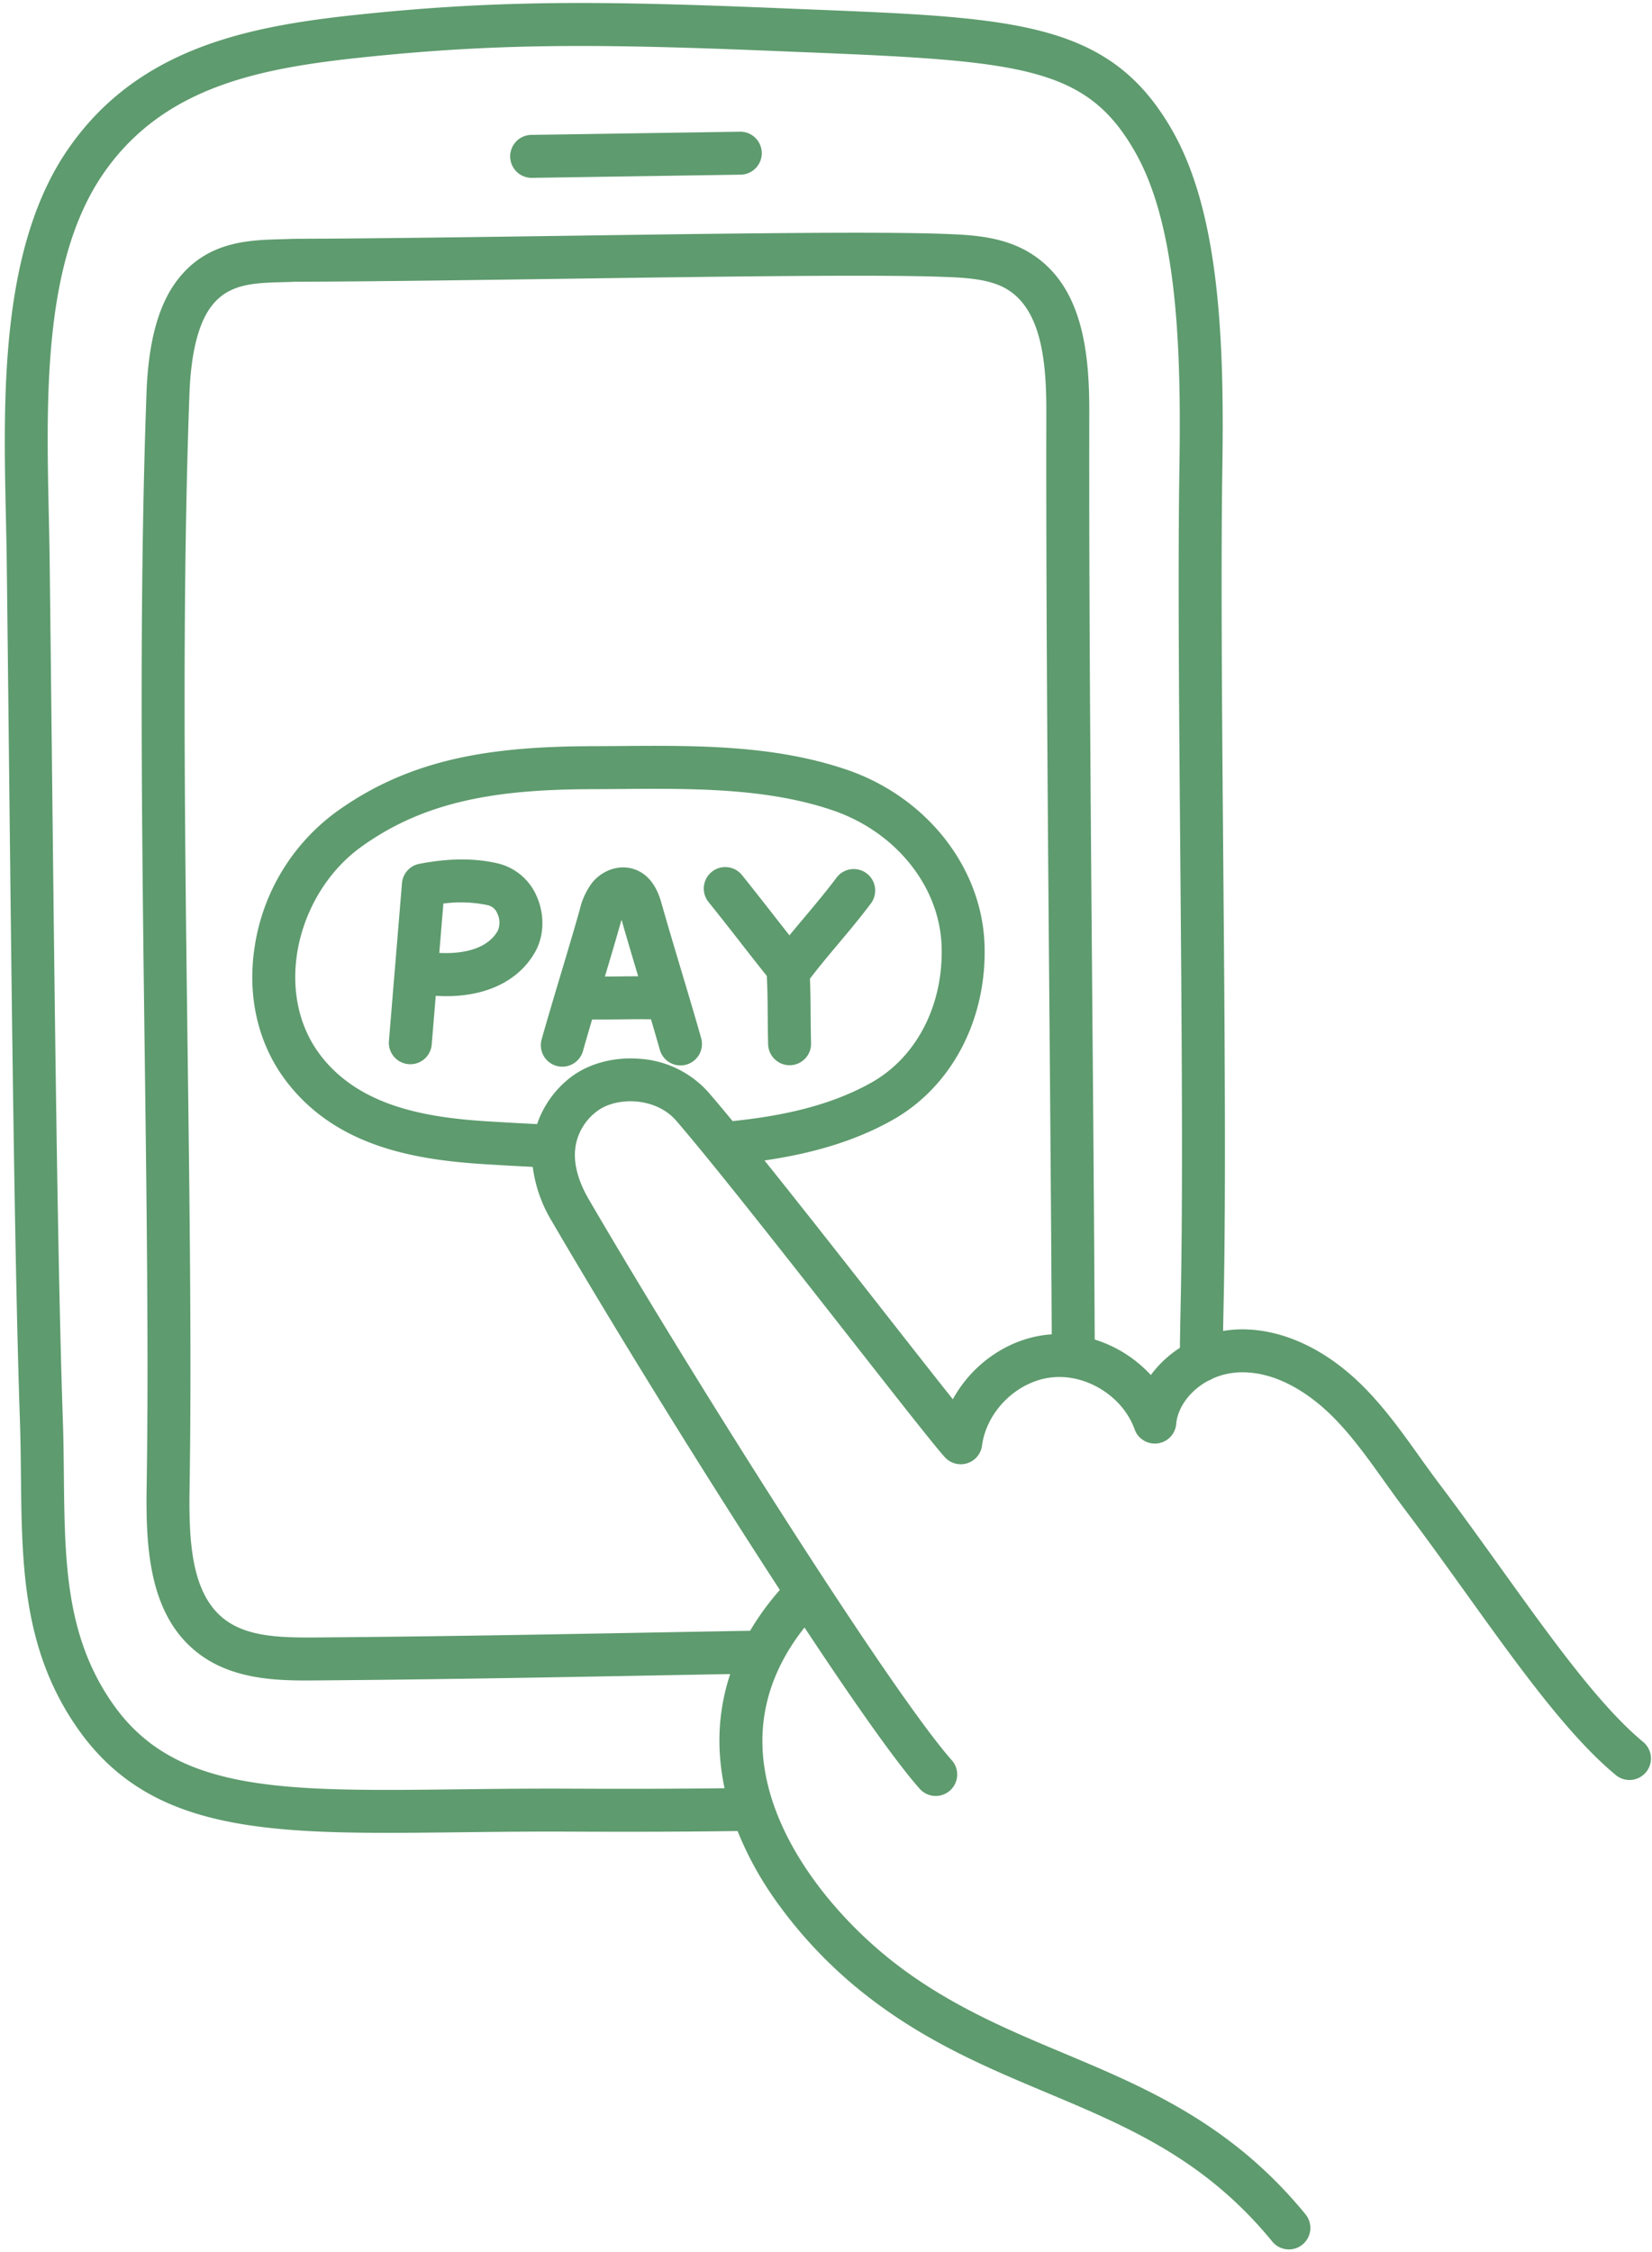 <?xml version="1.0" encoding="UTF-8" standalone="no"?><svg xmlns="http://www.w3.org/2000/svg" xmlns:xlink="http://www.w3.org/1999/xlink" fill="#000000" height="786.2" preserveAspectRatio="xMidYMid meet" version="1" viewBox="190.8 86.8 577.1 786.2" width="577.1" zoomAndPan="magnify"><g id="change1_1"><path d="M369.022,141.508a7.5,7.5,0,0,1,7.385-7.613l72.889-1.112a7.5,7.5,0,1,1,.228,15l-72.888,1.112h-.117A7.5,7.5,0,0,1,369.022,141.508ZM391.813,487.3c0,.01,0,.021,0,.032a7.538,7.538,0,0,1-.115.994c-.393,4.611.779,10.34,4.864,17.34,36.28,62.169,105.466,171.714,126.7,195.65a7.5,7.5,0,1,1-11.221,9.954c-8.339-9.4-23.092-30.4-40.2-56.263-10.786,13.621-15.689,28.4-14.544,44.056,2.166,29.612,25.6,57.474,46.818,73.674,18.7,14.282,38.73,22.694,58.1,30.828,28.883,12.131,58.75,24.675,84.644,56.325a7.5,7.5,0,0,1-11.61,9.5c-23.531-28.763-50.4-40.046-78.842-51.992-20.24-8.5-41.169-17.29-61.4-32.738a158.445,158.445,0,0,1-34.5-36.145,116.978,116.978,0,0,1-12.049-22.453c-16.474.247-35.779.316-58.812.213-13.58-.065-26.076.085-38.161.229-8.769.1-17.141.2-25.116.2-50.749,0-85.683-4.014-108.378-36.354-19.241-27.421-19.548-56.985-19.873-88.284-.064-6.1-.129-12.411-.344-18.7-1.868-54.658-2.886-146.166-3.869-234.662-.244-21.923-.488-43.857-.745-65.294-.061-5.182-.178-10.486-.3-16.1-.928-41.963-2.082-94.188,21.862-128.657C239.833,102.5,279.633,95.62,318.247,91.669c47.8-4.881,83.536-4.556,145.564-1.982q5.435.225,10.568.43c71.751,2.9,104.5,4.222,126.173,42.649,16.327,28.945,17.943,73.469,17.257,117.271-.541,34.707-.127,84.188.312,136.574.479,57.236.975,116.421.127,155.5q-.1,4.785-.18,9.375a39.085,39.085,0,0,1,5.645-.561c14.581-.327,29.827,6.589,42.893,19.513,7.673,7.59,13.881,16.268,19.884,24.66,2.256,3.153,4.588,6.413,6.929,9.513,7.448,9.86,14.687,19.94,21.687,29.689,17.779,24.759,34.572,48.144,49.706,60.668a7.5,7.5,0,1,1-9.564,11.556c-16.624-13.758-33.966-37.907-52.326-63.475-6.948-9.676-14.133-19.682-21.471-29.4-2.46-3.255-4.849-6.6-7.161-9.827-5.9-8.244-11.468-16.032-18.233-22.723-5.875-5.812-17.851-15.532-31.993-15.181a24.931,24.931,0,0,0-9.6,2.166,7.58,7.58,0,0,1-1.565.761c-6.477,3.455-10.726,9.44-11.205,15.086a7.5,7.5,0,0,1-14.536,1.89c-4.1-11.458-16.782-19.423-28.884-18.137s-22.825,11.749-24.417,23.812a7.5,7.5,0,0,1-12.985,4.064c-3.623-3.985-16.547-20.462-32.909-41.322-21.47-27.373-48.19-61.439-60.968-76.2-7.206-8.325-21.177-8.475-27.938-3.049A19.154,19.154,0,0,0,391.813,487.3Zm54.073,183.967q-13.7.245-27.329.5c-37.313.691-75.9,1.406-117.34,1.719-1.173.008-2.391.017-3.643.017-11.235,0-25.325-.711-36.51-8.746-18.231-13.1-19.384-37.339-19.033-59.032.7-44.3.036-95.865-.67-150.464-1.009-78.055-2.053-158.767.624-231.431.663-17.889,4.219-30.77,10.87-39.379,10.375-13.42,24.717-13.815,36.24-14.133,1.372-.038,2.732-.075,4.073-.135.1,0,.2-.007.307-.007,27.443-.092,62.155-.586,95.725-1.063,55.573-.789,108.065-1.537,131.674-.642,8.878.341,19.923.764,29.357,6.41,18.666,11.154,21.136,34.5,21.089,55.862-.13,63.332.458,134.046,1.026,202.431.334,40.172.677,81.626.874,121.3a44.71,44.71,0,0,1,19.608,12.4,38.225,38.225,0,0,1,10.147-9.5c.068-4.982.161-10.2.277-15.583.843-38.857.348-97.927-.13-155.052-.44-52.479-.855-102.048-.311-136.934.653-41.692-.752-83.834-15.323-109.668-16.82-29.819-39.084-32.015-113.715-35.03q-5.142-.209-10.583-.431c-61.286-2.544-96.537-2.87-143.418,1.917-36.6,3.745-71.233,9.67-92.733,40.618-21.159,30.459-20.11,77.906-19.185,119.768.125,5.655.243,11,.3,16.254.257,21.44.5,43.379.745,65.307.982,88.41,2,179.83,3.862,234.316.22,6.466.286,12.866.351,19.055.313,30.161.583,56.21,17.152,79.823,21.717,30.945,59.1,30.5,121.038,29.768,12.146-.144,24.7-.294,38.408-.23,20.945.1,38.785.047,54.2-.151a81.81,81.81,0,0,1-1.576-10.965A73.474,73.474,0,0,1,445.886,671.264Zm-62.278-158.04a48.568,48.568,0,0,1-6.7-19.032c-5.05-.247-10.464-.549-16.6-.926-24.7-1.523-52.3-6.187-69.694-29.227-9.567-12.671-13.449-29.054-10.933-46.132a71.569,71.569,0,0,1,28.02-47.24c26.365-19.274,55.195-23.277,90.371-23.357q4.79-.011,9.654-.056c26.208-.2,53.312-.408,78.764,8.234,27.931,9.5,47.313,34.05,48.235,61.1.884,26.087-11.4,49.533-32.05,61.188-14.569,8.233-30.558,12.1-44.81,14.175,12.926,16.1,28.439,35.878,41.9,53.038,9,11.481,17.706,22.575,23.9,30.344,6.615-12.143,19.065-21.069,33.021-22.556.509-.054,1.017-.078,1.526-.112-.2-39.078-.536-79.842-.864-119.368-.569-68.424-1.157-139.177-1.027-202.588.038-17.146-1.571-35.657-13.787-42.957-6.145-3.677-14.691-4-22.23-4.293-23.216-.879-77.954-.1-130.89.651-33.548.477-68.235.97-95.735,1.063-1.374.06-2.766.1-4.169.137-10.066.278-18.76.518-24.786,8.311-4.605,5.962-7.213,16.312-7.748,30.761-2.663,72.289-1.622,152.811-.615,230.683.707,54.71,1.375,106.385.669,150.9-.3,18.72.436,37.737,12.787,46.61,7.823,5.619,18.8,6.006,31.289,5.911,41.36-.313,79.9-1.026,117.174-1.716,11.485-.213,22.981-.424,34.556-.626a95.217,95.217,0,0,1,10.392-14.254C435.753,599.72,404.233,548.567,383.608,513.224Zm30.155-56.8a35.216,35.216,0,0,1,24.572,11.8c2.373,2.741,5.211,6.127,8.388,9.987,14.868-1.555,32.977-4.686,48.577-13.5,15.767-8.9,25.128-27.143,24.434-47.617-.71-20.852-16.009-39.9-38.068-47.4-23.049-7.825-48.862-7.628-73.825-7.437-3.268.025-6.516.05-9.735.057-32.246.073-58.455,3.582-81.55,20.465-11.6,8.487-19.841,22.439-22.034,37.319-1.926,13.071.938,25.468,8.064,34.907,13.731,18.186,37.351,21.98,58.646,23.293,6.391.393,11.987.7,17.194.954A34.8,34.8,0,0,1,389.667,463.3C395.877,458.313,404.658,455.809,413.763,456.423Zm-35.908-37.485c-6.066,11-18.817,16.566-34.834,15.523l-1.408,17.01a7.5,7.5,0,0,1-7.466,6.882q-.312,0-.627-.026a7.5,7.5,0,0,1-6.856-8.093l4.562-55.1a7.5,7.5,0,0,1,6.065-6.747c10.346-1.979,18.993-2.041,27.214-.2a19.8,19.8,0,0,1,13.73,11.415C381.085,405.938,380.939,413.347,377.855,418.938Zm-13.3-13.177a4.763,4.763,0,0,0-3.339-2.935,45.687,45.687,0,0,0-15.53-.575l-1.427,17.235c8.348.447,16.931-1.4,20.46-7.793A7.342,7.342,0,0,0,364.557,405.761Zm43.089,36.931c-3.323.038-6.711.069-10,.036-1.112,3.764-2.191,7.468-3.186,10.987a7.5,7.5,0,1,1-14.434-4.081c2.037-7.2,4.4-15.1,6.684-22.735,2.269-7.579,4.614-15.417,6.619-22.509a25.115,25.115,0,0,1,4.257-9.317c3.642-4.536,9.5-6.5,14.562-4.879,6.985,2.23,9.035,9.468,9.807,12.193,2.086,7.361,4.514,15.471,6.861,23.315,2.363,7.895,4.806,16.058,6.922,23.526a7.5,7.5,0,1,1-14.432,4.09c-.97-3.423-2.015-7.011-3.09-10.656C414.815,442.613,411.188,442.653,407.646,442.692Zm6.093-15.048c-1.99-6.653-4.007-13.421-5.813-19.749l-.164.576c-1.73,6.119-3.695,12.737-5.648,19.27,1.784-.008,3.586-.028,5.365-.048C409.553,427.67,411.652,427.65,413.739,427.644Zm35.737-11.794c2.906,3.718,5.912,7.558,9.193,11.672.262,5.1.292,8.991.321,13.442.022,3.137.043,6.38.148,10.428a7.5,7.5,0,0,0,7.494,7.306l.2,0a7.5,7.5,0,0,0,7.3-7.692c-.1-3.9-.122-7.075-.143-10.141-.026-3.959-.054-7.743-.257-12.368,3.232-4.219,6.448-8.065,9.831-12.088,3.742-4.449,7.611-9.05,11.474-14.2a7.5,7.5,0,0,0-12-9c-3.611,4.817-7.177,9.058-10.952,13.546-1.809,2.152-3.648,4.339-5.5,6.607-1.819-2.309-3.568-4.546-5.287-6.746-3.519-4.5-7.158-9.158-11.293-14.3a7.5,7.5,0,1,0-11.686,9.405C442.385,406.776,445.99,411.389,449.476,415.85Z" fill="#5e9b6e"/></g></svg>